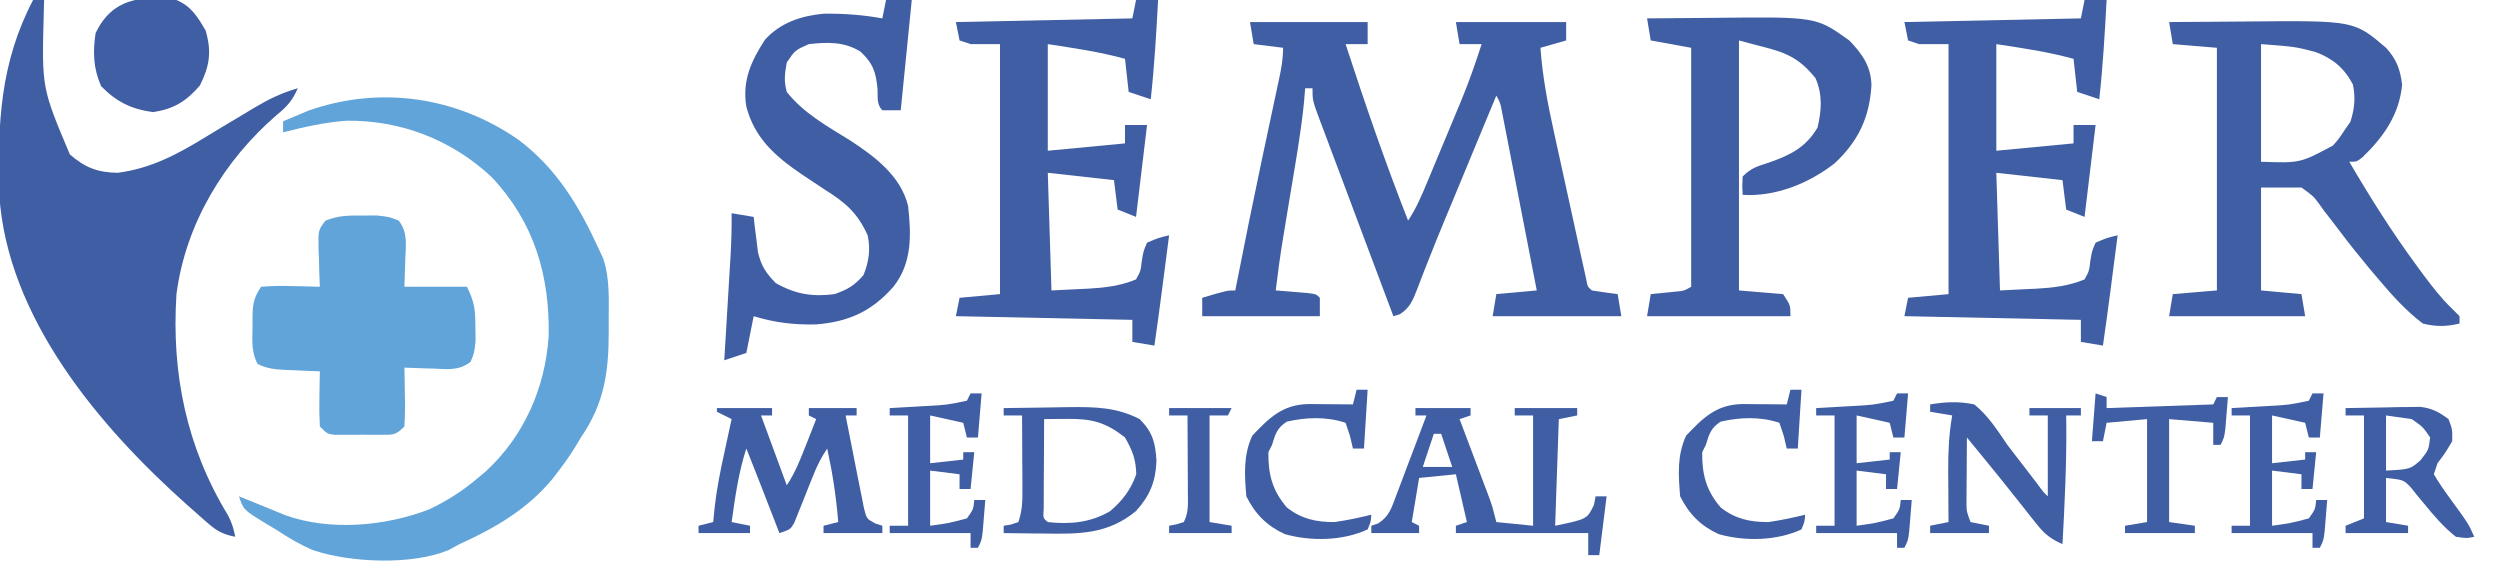 <?xml version="1.0" encoding="UTF-8"?>
<svg version="1.1" xmlns="http://www.w3.org/2000/svg" width="680" height="160">
<path d="M0 0 C0.99 0 1.98 0 3 0 C2.965 1.281 2.93 2.563 2.895 3.883 C2.365 23.912 2.365 23.912 10 42 C14.153 45.599 17.517 46.912 23 47 C32.079 45.836 39.357 41.919 47.041 37.202 C49.927 35.431 52.834 33.694 55.745 31.965 C57.214 31.092 58.679 30.213 60.139 29.326 C64.007 27.014 67.63 25.243 72 24 C70.623 27.197 69.138 28.954 66.438 31.125 C51.991 43.538 41.486 60.844 39 80 C37.601 101.501 41.711 121.613 53.02 140.168 C54.052 142.096 54.56 143.865 55 146 C51.913 145.412 50.112 144.54 47.75 142.48 C47.148 141.959 46.545 141.438 45.925 140.901 C45.29 140.335 44.654 139.77 44 139.188 C43.336 138.602 42.673 138.017 41.989 137.414 C18.039 116.097 -7.07 86.443 -9.193 52.958 C-9.673 33.767 -9.005 17.183 0 0 Z " fill="#405EA3" transform="translate(9,0)"/>
<path d="M0 0 C10.56 0 21.12 0 32 0 C32 1.98 32 3.96 32 6 C30.02 6 28.04 6 26 6 C31.269 22.165 36.776 38.177 43 54 C45.296 50.556 46.794 46.953 48.371 43.148 C48.856 41.988 48.856 41.988 49.35 40.805 C50.033 39.166 50.715 37.527 51.395 35.887 C52.426 33.403 53.463 30.922 54.502 28.441 C55.167 26.844 55.832 25.246 56.496 23.648 C56.956 22.551 56.956 22.551 57.424 21.431 C59.521 16.359 61.326 11.227 63 6 C61.02 6 59.04 6 57 6 C56.505 3.03 56.505 3.03 56 0 C65.9 0 75.8 0 86 0 C86 1.65 86 3.3 86 5 C83.69 5.66 81.38 6.32 79 7 C79.562 14.825 80.994 22.322 82.688 29.973 C82.95 31.177 83.213 32.381 83.483 33.622 C84.035 36.148 84.59 38.673 85.147 41.198 C85.719 43.79 86.288 46.382 86.853 48.975 C87.668 52.725 88.489 56.474 89.312 60.223 C89.567 61.389 89.821 62.556 90.083 63.758 C90.32 64.826 90.557 65.895 90.801 66.996 C91.009 67.941 91.217 68.886 91.431 69.859 C91.799 71.967 91.799 71.967 93 73 C95.328 73.368 97.662 73.702 100 74 C100.33 75.98 100.66 77.96 101 80 C89.45 80 77.9 80 66 80 C66.33 78.02 66.66 76.04 67 74 C70.63 73.67 74.26 73.34 78 73 C76.598 65.773 75.192 58.546 73.782 51.32 C73.303 48.861 72.825 46.401 72.348 43.94 C71.663 40.41 70.974 36.881 70.285 33.352 C70.072 32.246 69.858 31.141 69.638 30.002 C69.438 28.981 69.238 27.961 69.031 26.909 C68.856 26.007 68.681 25.106 68.5 24.177 C68.083 21.97 68.083 21.97 67 20 C64.707 25.528 62.414 31.055 60.121 36.583 C59.345 38.456 58.568 40.328 57.791 42.2 C57.037 44.019 56.282 45.839 55.528 47.658 C54.778 49.466 54.026 51.272 53.273 53.079 C51.476 57.393 49.711 61.714 48.02 66.071 C47.71 66.858 47.4 67.645 47.081 68.456 C46.504 69.925 45.939 71.399 45.386 72.877 C44.224 75.814 43.481 77.682 40.801 79.455 C40.206 79.635 39.612 79.815 39 80 C36.991 74.652 34.983 69.303 32.976 63.954 C32.296 62.144 31.617 60.333 30.937 58.523 C28.952 53.238 26.972 47.952 24.997 42.663 C23.983 39.954 22.962 37.248 21.942 34.542 C21.296 32.816 20.65 31.089 20.004 29.363 C19.701 28.564 19.398 27.765 19.085 26.942 C17 21.341 17 21.341 17 18 C16.34 18 15.68 18 15 18 C14.897 19.266 14.794 20.532 14.688 21.836 C13.855 30.154 12.371 38.382 11 46.625 C10.588 49.114 10.177 51.604 9.767 54.094 C9.514 55.633 9.259 57.171 9.002 58.709 C8.218 63.462 7.571 68.216 7 73 C7.782 73.061 8.565 73.121 9.371 73.184 C10.889 73.309 10.889 73.309 12.438 73.438 C13.952 73.559 13.952 73.559 15.496 73.684 C18 74 18 74 19 75 C19 76.65 19 78.3 19 80 C8.44 80 -2.12 80 -13 80 C-13 78.35 -13 76.7 -13 75 C-6.25 73 -6.25 73 -4 73 C-3.89 72.442 -3.781 71.883 -3.668 71.308 C-1.478 60.185 0.761 49.074 3.113 37.984 C3.295 37.129 3.476 36.274 3.663 35.392 C4.573 31.098 5.488 26.804 6.408 22.511 C6.747 20.916 7.087 19.321 7.426 17.727 C7.585 16.99 7.744 16.254 7.908 15.495 C8.521 12.6 9 9.969 9 7 C6.36 6.67 3.72 6.34 1 6 C0.67 4.02 0.34 2.04 0 0 Z " fill="#405EA4" transform="translate(340,6)"/>
<path d="M0 0 C10.516 7.903 16.599 18.177 22 30 C22.347 30.743 22.694 31.486 23.051 32.251 C24.99 37.869 24.534 43.983 24.562 49.875 C24.567 50.575 24.571 51.276 24.576 51.997 C24.582 63.148 23.433 71.61 17 81 C16.487 81.857 15.974 82.714 15.445 83.598 C14.064 85.834 12.597 87.914 11 90 C10.219 91.027 10.219 91.027 9.422 92.074 C2.622 100.415 -6.302 105.61 -16 110 C-17.464 110.793 -17.464 110.793 -18.957 111.602 C-28.89 115.795 -45.782 115.051 -55.855 111.641 C-59.467 110.118 -62.728 108.158 -66 106 C-66.942 105.441 -67.885 104.881 -68.855 104.305 C-74.785 100.646 -74.785 100.646 -76 97 C-73.494 97.998 -70.992 99.003 -68.5 100.035 C-67.675 100.374 -66.85 100.713 -66 101.062 C-65.175 101.404 -64.35 101.746 -63.5 102.098 C-51.267 106.513 -36.209 105.152 -24.27 100.547 C-19.35 98.219 -15.148 95.516 -11 92 C-9.94 91.107 -9.94 91.107 -8.859 90.195 C1.595 80.579 7.308 67.443 8.238 53.406 C8.552 36.882 4.278 22.391 -7.312 10.125 C-18.104 0.045 -31.946 -5.338 -46.75 -5.164 C-52.579 -4.739 -58.351 -3.465 -64 -2 C-64 -2.99 -64 -3.98 -64 -5 C-62.525 -5.634 -61.045 -6.257 -59.562 -6.875 C-58.739 -7.223 -57.915 -7.571 -57.066 -7.93 C-37.586 -14.729 -16.901 -11.739 0 0 Z " fill="#61A4D9" transform="translate(141,38)"/>
<path d="M0 0 C5.174 -0.05 10.347 -0.086 15.521 -0.11 C17.275 -0.12 19.03 -0.133 20.784 -0.151 C50.286 -0.437 50.286 -0.437 59 7 C61.873 10.151 62.854 12.804 63.375 17.062 C62.6 25.202 58.33 31.259 52.551 36.82 C51 38 51 38 49 38 C54.71 47.753 60.668 57.209 67.375 66.312 C67.957 67.106 68.539 67.899 69.139 68.716 C71.575 71.978 73.978 75.09 76.914 77.918 C77.602 78.605 78.291 79.292 79 80 C79 80.66 79 81.32 79 82 C75.425 82.854 72.576 82.902 69 82 C64.409 78.526 60.716 74.377 57 70 C56.228 69.091 55.456 68.182 54.66 67.246 C51.925 63.927 49.198 60.606 46.626 57.158 C45.154 55.186 43.642 53.25 42.125 51.312 C41.68 50.687 41.234 50.062 40.775 49.418 C39.226 47.345 39.226 47.345 36 45 C32.37 45 28.74 45 25 45 C25 54.24 25 63.48 25 73 C28.63 73.33 32.26 73.66 36 74 C36.33 75.98 36.66 77.96 37 80 C24.79 80 12.58 80 0 80 C0.33 78.02 0.66 76.04 1 74 C6.94 73.505 6.94 73.505 13 73 C13 51.22 13 29.44 13 7 C9.04 6.67 5.08 6.34 1 6 C0.67 4.02 0.34 2.04 0 0 Z M25 6 C25 16.56 25 27.12 25 38 C35.646 38.359 35.646 38.359 44.535 33.605 C46.088 31.873 46.088 31.873 48 29 C48.433 28.381 48.866 27.762 49.312 27.125 C50.433 23.663 50.733 20.538 50 17 C47.66 12.515 44.471 9.861 39.75 8.125 C34.18 6.695 34.18 6.695 25 6 Z " fill="#405EA4" transform="translate(590,6)"/>
<path d="M0 0 C1.31 -0.008 2.619 -0.015 3.969 -0.023 C7.5 0.375 7.5 0.375 9.953 1.387 C12.381 4.507 11.92 7.797 11.75 11.562 C11.668 14.141 11.585 16.719 11.5 19.375 C17.11 19.375 22.72 19.375 28.5 19.375 C30.614 23.603 30.798 25.733 30.812 30.375 C30.829 31.592 30.846 32.809 30.863 34.062 C30.5 37.375 30.5 37.375 29.492 39.797 C26.379 42.263 23.095 41.797 19.312 41.625 C18.563 41.607 17.813 41.589 17.041 41.57 C15.193 41.523 13.347 41.451 11.5 41.375 C11.523 42.507 11.546 43.639 11.57 44.805 C11.589 46.286 11.607 47.768 11.625 49.25 C11.642 49.996 11.659 50.743 11.676 51.512 C11.693 53.467 11.603 55.422 11.5 57.375 C9.092 59.783 8.507 59.631 5.219 59.641 C4.377 59.643 3.535 59.646 2.668 59.648 C1.788 59.641 0.907 59.633 0 59.625 C-1.321 59.637 -1.321 59.637 -2.668 59.648 C-3.51 59.646 -4.351 59.643 -5.219 59.641 C-5.992 59.638 -6.764 59.636 -7.561 59.634 C-9.5 59.375 -9.5 59.375 -11.5 57.375 C-11.645 54.794 -11.687 52.326 -11.625 49.75 C-11.616 49.044 -11.607 48.337 -11.598 47.609 C-11.574 45.864 -11.538 44.12 -11.5 42.375 C-12.548 42.338 -13.596 42.3 -14.676 42.262 C-16.055 42.196 -17.434 42.13 -18.812 42.062 C-19.503 42.04 -20.193 42.017 -20.904 41.994 C-23.673 41.847 -25.992 41.645 -28.461 40.332 C-30.147 37.156 -29.89 33.878 -29.812 30.375 C-29.816 29.651 -29.819 28.926 -29.822 28.18 C-29.784 24.394 -29.645 22.592 -27.5 19.375 C-24.711 19.154 -22.153 19.094 -19.375 19.188 C-18.244 19.208 -18.244 19.208 -17.09 19.229 C-15.226 19.264 -13.363 19.318 -11.5 19.375 C-11.546 18.255 -11.593 17.135 -11.641 15.98 C-11.678 14.508 -11.715 13.035 -11.75 11.562 C-11.8 10.456 -11.8 10.456 -11.852 9.326 C-11.949 3.952 -11.949 3.952 -9.953 1.387 C-6.549 -0.017 -3.674 -0.022 0 0 Z " fill="#61A4D9" transform="translate(98.5,58.625)"/>
<path d="M0 0 C1.98 0 3.96 0 6 0 C5.508 9.023 4.998 18.016 4 27 C2.02 26.34 0.04 25.68 -2 25 C-2.495 20.545 -2.495 20.545 -3 16 C-10.037 14.068 -16.648 13.131 -24 12 C-24 21.57 -24 31.14 -24 41 C-17.07 40.34 -10.14 39.68 -3 39 C-3 37.35 -3 35.7 -3 34 C-1.02 34 0.96 34 3 34 C2.01 42.25 1.02 50.5 0 59 C-1.65 58.34 -3.3 57.68 -5 57 C-5.495 53.04 -5.495 53.04 -6 49 C-11.94 48.34 -17.88 47.68 -24 47 C-23.67 57.56 -23.34 68.12 -23 79 C-20.504 78.876 -18.009 78.752 -15.438 78.625 C-14.666 78.591 -13.894 78.557 -13.099 78.522 C-8.514 78.264 -4.286 77.778 0 76 C1.26 73.703 1.26 73.703 1.562 71 C2.004 68.312 2.004 68.312 3 66 C6.09 64.688 6.09 64.688 9 64 C8.522 67.688 8.042 71.375 7.562 75.062 C7.428 76.101 7.293 77.139 7.154 78.209 C6.469 83.478 5.768 88.743 5 94 C2.03 93.505 2.03 93.505 -1 93 C-1 91.02 -1 89.04 -1 87 C-16.84 86.67 -32.68 86.34 -49 86 C-48.67 84.35 -48.34 82.7 -48 81 C-42.555 80.505 -42.555 80.505 -37 80 C-37 57.56 -37 35.12 -37 12 C-39.64 12 -42.28 12 -45 12 C-45.99 11.67 -46.98 11.34 -48 11 C-48.33 9.35 -48.66 7.7 -49 6 C-33.16 5.67 -17.32 5.34 -1 5 C-0.67 3.35 -0.34 1.7 0 0 Z " fill="#405EA4" transform="translate(567,0)"/>
<path d="M0 0 C1.98 0 3.96 0 6 0 C5.508 9.023 4.998 18.016 4 27 C2.02 26.34 0.04 25.68 -2 25 C-2.495 20.545 -2.495 20.545 -3 16 C-10.037 14.068 -16.648 13.131 -24 12 C-24 21.57 -24 31.14 -24 41 C-17.07 40.34 -10.14 39.68 -3 39 C-3 37.35 -3 35.7 -3 34 C-1.02 34 0.96 34 3 34 C2.01 42.25 1.02 50.5 0 59 C-1.65 58.34 -3.3 57.68 -5 57 C-5.495 53.04 -5.495 53.04 -6 49 C-11.94 48.34 -17.88 47.68 -24 47 C-23.67 57.56 -23.34 68.12 -23 79 C-20.504 78.876 -18.009 78.752 -15.438 78.625 C-14.666 78.591 -13.894 78.557 -13.099 78.522 C-8.514 78.264 -4.286 77.778 0 76 C1.26 73.703 1.26 73.703 1.562 71 C2.004 68.312 2.004 68.312 3 66 C6.09 64.688 6.09 64.688 9 64 C8.522 67.688 8.042 71.375 7.562 75.062 C7.428 76.101 7.293 77.139 7.154 78.209 C6.469 83.478 5.768 88.743 5 94 C2.03 93.505 2.03 93.505 -1 93 C-1 91.02 -1 89.04 -1 87 C-16.84 86.67 -32.68 86.34 -49 86 C-48.67 84.35 -48.34 82.7 -48 81 C-42.555 80.505 -42.555 80.505 -37 80 C-37 57.56 -37 35.12 -37 12 C-39.64 12 -42.28 12 -45 12 C-45.99 11.67 -46.98 11.34 -48 11 C-48.33 9.35 -48.66 7.7 -49 6 C-33.16 5.67 -17.32 5.34 -1 5 C-0.67 3.35 -0.34 1.7 0 0 Z " fill="#405EA4" transform="translate(309,0)"/>
<path d="M0 0 C4.604 -0.05 9.208 -0.086 13.812 -0.11 C15.373 -0.12 16.933 -0.133 18.493 -0.151 C45.99 -0.451 45.99 -0.451 55 6 C58.528 9.621 60.955 13.089 61.035 18.258 C60.485 27.026 57.459 33.388 51.051 39.398 C44.043 44.871 34.981 48.561 26 48 C25.875 45.625 25.875 45.625 26 43 C28.359 40.641 30.092 40.201 33.25 39.188 C39.018 37.147 43.147 35.116 46.375 29.688 C47.481 24.931 47.773 20.79 45.812 16.25 C39.74 8.712 35.115 8.89 25 6 C25 28.44 25 50.88 25 74 C28.96 74.33 32.92 74.66 37 75 C39 78 39 78 39 81 C26.13 81 13.26 81 0 81 C0.33 79.02 0.66 77.04 1 75 C1.626 74.939 2.253 74.879 2.898 74.816 C3.716 74.733 4.533 74.649 5.375 74.562 C6.187 74.481 6.999 74.4 7.836 74.316 C10.043 74.109 10.043 74.109 12 73 C12 51.55 12 30.1 12 8 C8.37 7.34 4.74 6.68 1 6 C0.67 4.02 0.34 2.04 0 0 Z " fill="#405EA4" transform="translate(448,5)"/>
<path d="M0 0 C2.31 0 4.62 0 7 0 C5.515 14.85 5.515 14.85 4 30 C2.35 30 0.7 30 -1 30 C-2.612 28.388 -2.197 26.473 -2.312 24.25 C-2.73 19.684 -3.513 17.189 -7 14 C-11.478 11.292 -15.907 11.448 -21 12 C-24.784 13.694 -24.784 13.694 -27 17 C-27.557 20.233 -27.822 21.915 -27 25 C-22.449 30.78 -15.885 34.406 -9.715 38.223 C-2.986 42.628 3.998 47.859 6 56 C6.878 63.895 7.12 71.55 2 78 C-3.877 84.689 -10.204 87.536 -19.023 88.242 C-25.028 88.378 -30.267 87.764 -36 86 C-36.99 90.95 -36.99 90.95 -38 96 C-40.97 96.99 -40.97 96.99 -44 98 C-43.939 97.001 -43.879 96.003 -43.816 94.974 C-43.591 91.251 -43.368 87.527 -43.146 83.803 C-43.049 82.195 -42.952 80.587 -42.854 78.979 C-42.714 76.661 -42.575 74.342 -42.438 72.023 C-42.394 71.311 -42.35 70.598 -42.305 69.864 C-42.072 65.903 -41.957 61.967 -42 58 C-40.02 58.33 -38.04 58.66 -36 59 C-35.902 59.88 -35.804 60.761 -35.703 61.668 C-35.554 62.829 -35.404 63.991 -35.25 65.188 C-35.111 66.336 -34.972 67.485 -34.828 68.668 C-33.897 72.414 -32.669 74.248 -30 77 C-24.702 80.013 -19.966 80.793 -14 80 C-10.432 78.745 -8.577 77.673 -6.125 74.812 C-4.666 71.166 -4.16 67.822 -5 64 C-7.776 57.867 -11.063 55.088 -16.688 51.562 C-18.126 50.612 -19.563 49.658 -20.996 48.699 C-21.686 48.24 -22.375 47.78 -23.085 47.306 C-30.203 42.45 -35.751 37.546 -38 29 C-39.13 21.932 -36.726 16.667 -32.938 10.812 C-28.758 6.173 -23.028 4.273 -16.93 3.723 C-11.541 3.662 -6.3 4.036 -1 5 C-0.67 3.35 -0.34 1.7 0 0 Z " fill="#405EA4" transform="translate(241,0)"/>
<path d="M0 0 C4.021 1.704 5.757 4.585 7.938 8.312 C9.596 14.067 9.04 17.92 6.375 23.25 C2.636 27.579 -0.756 29.674 -6.438 30.5 C-12.301 29.677 -16.361 27.679 -20.5 23.438 C-22.63 18.557 -22.773 14.245 -22 9 C-17.422 -0.495 -9.668 -1.277 0 0 Z " fill="#405EA3" transform="translate(48,0)"/>
<path d="M0 0 C4.95 0 9.9 0 15 0 C15 0.66 15 1.32 15 2 C14.01 2.33 13.02 2.66 12 3 C12.267 3.706 12.535 4.412 12.81 5.14 C14.022 8.342 15.23 11.546 16.438 14.75 C17.069 16.417 17.069 16.417 17.713 18.117 C18.116 19.187 18.519 20.257 18.934 21.359 C19.305 22.344 19.677 23.328 20.06 24.343 C21 27 21 27 22 31 C25.3 31.33 28.6 31.66 32 32 C32 22.1 32 12.2 32 2 C30.35 2 28.7 2 27 2 C27 1.34 27 0.68 27 0 C32.61 0 38.22 0 44 0 C44 0.66 44 1.32 44 2 C42.35 2.33 40.7 2.66 39 3 C38.67 12.57 38.34 22.14 38 32 C46.697 30.203 46.697 30.203 48.562 26.312 C48.707 25.549 48.851 24.786 49 24 C49.99 24 50.98 24 52 24 C51.34 29.28 50.68 34.56 50 40 C49.01 40 48.02 40 47 40 C47 38.02 47 36.04 47 34 C35.12 34 23.24 34 11 34 C11 33.34 11 32.68 11 32 C11.99 31.67 12.98 31.34 14 31 C13.01 26.71 12.02 22.42 11 18 C6.05 18.495 6.05 18.495 1 19 C0.34 22.96 -0.32 26.92 -1 31 C-0.34 31.33 0.32 31.66 1 32 C1 32.66 1 33.32 1 34 C-3.29 34 -7.58 34 -12 34 C-12 33.34 -12 32.68 -12 32 C-11.398 31.8 -10.795 31.601 -10.175 31.395 C-7.041 29.385 -6.51 27.133 -5.203 23.68 C-4.845 22.752 -4.845 22.752 -4.48 21.805 C-3.724 19.833 -2.987 17.854 -2.25 15.875 C-1.74 14.535 -1.228 13.195 -0.715 11.855 C0.538 8.576 1.774 5.29 3 2 C2.01 2 1.02 2 0 2 C0 1.34 0 0.68 0 0 Z M5 7 C4.01 9.97 3.02 12.94 2 16 C4.64 16 7.28 16 10 16 C9.01 13.03 8.02 10.06 7 7 C6.34 7 5.68 7 5 7 Z " fill="#405EA4" transform="translate(385,111)"/>
<path d="M0 0 C4.95 0 9.9 0 15 0 C15 0.66 15 1.32 15 2 C14.01 2 13.02 2 12 2 C14.31 8.27 16.62 14.54 19 21 C21.261 17.609 22.653 14.085 24.125 10.312 C24.402 9.611 24.679 8.909 24.965 8.186 C25.646 6.458 26.324 4.729 27 3 C26.34 2.67 25.68 2.34 25 2 C25 1.34 25 0.68 25 0 C29.29 0 33.58 0 38 0 C38 0.66 38 1.32 38 2 C37.01 2 36.02 2 35 2 C35.759 5.956 36.541 9.906 37.344 13.853 C37.614 15.196 37.877 16.541 38.135 17.886 C38.506 19.821 38.901 21.75 39.297 23.68 C39.527 24.842 39.758 26.005 39.995 27.203 C40.729 30.123 40.729 30.123 43.106 31.395 C43.731 31.595 44.356 31.794 45 32 C45 32.66 45 33.32 45 34 C39.72 34 34.44 34 29 34 C29 33.34 29 32.68 29 32 C30.32 31.67 31.64 31.34 33 31 C32.451 24.214 31.457 17.65 30 11 C28.308 13.537 27.266 15.614 26.16 18.414 C25.649 19.679 25.649 19.679 25.127 20.969 C24.415 22.745 23.709 24.524 23.01 26.305 C22.668 27.145 22.325 27.986 21.973 28.852 C21.666 29.623 21.359 30.395 21.043 31.19 C20 33 20 33 17 34 C16.798 33.481 16.597 32.962 16.389 32.427 C15.468 30.055 14.547 27.684 13.625 25.312 C13.308 24.496 12.991 23.679 12.664 22.838 C11.128 18.884 9.586 14.934 8 11 C5.871 17.54 4.961 24.202 4 31 C5.65 31.33 7.3 31.66 9 32 C9 32.66 9 33.32 9 34 C4.38 34 -0.24 34 -5 34 C-5 33.34 -5 32.68 -5 32 C-3.68 31.67 -2.36 31.34 -1 31 C-0.878 29.723 -0.755 28.445 -0.629 27.129 C-0.057 21.986 0.954 16.988 2.062 11.938 C2.342 10.639 2.342 10.639 2.627 9.314 C3.081 7.209 3.54 5.104 4 3 C2.68 2.34 1.36 1.68 0 1 C0 0.67 0 0.34 0 0 Z " fill="#405EA4" transform="translate(195,111)"/>
<path d="M0 0 C4.18 -0.7 7.835 -0.876 12 0 C15.802 3.092 18.266 6.966 21 11 C22.359 12.807 23.744 14.592 25.134 16.374 C26.446 18.055 27.74 19.748 29.031 21.445 C30.764 23.807 30.764 23.807 32 25 C32 17.74 32 10.48 32 3 C30.35 3 28.7 3 27 3 C27 2.34 27 1.68 27 1 C31.62 1 36.24 1 41 1 C41 1.66 41 2.32 41 3 C39.68 3 38.36 3 37 3 C37.012 3.767 37.023 4.534 37.035 5.324 C37.124 16.24 36.587 27.103 36 38 C32.935 36.662 31.151 35.308 29.082 32.691 C28.554 32.031 28.025 31.371 27.481 30.691 C26.655 29.638 26.655 29.638 25.812 28.562 C24.659 27.116 23.505 25.669 22.352 24.223 C21.786 23.509 21.22 22.795 20.638 22.059 C18.349 19.182 16.021 16.341 13.688 13.5 C12.969 12.623 12.251 11.747 11.512 10.844 C11.013 10.235 10.514 9.627 10 9 C9.971 12.271 9.953 15.542 9.938 18.812 C9.929 19.741 9.921 20.67 9.912 21.627 C9.909 22.52 9.906 23.412 9.902 24.332 C9.897 25.154 9.892 25.976 9.886 26.823 C9.913 29.182 9.913 29.182 11 32 C12.65 32.33 14.3 32.66 16 33 C16 33.66 16 34.32 16 35 C10.72 35 5.44 35 0 35 C0 34.34 0 33.68 0 33 C2.475 32.505 2.475 32.505 5 32 C4.995 31.37 4.99 30.74 4.984 30.092 C4.963 27.207 4.95 24.322 4.938 21.438 C4.929 20.447 4.921 19.456 4.912 18.436 C4.895 13.175 5.077 8.182 6 3 C3.03 2.505 3.03 2.505 0 2 C0 1.34 0 0.68 0 0 Z " fill="#405EA4" transform="translate(525,110)"/>
<path d="M0 0 C3.983 -0.075 7.967 -0.129 11.951 -0.165 C13.963 -0.187 15.976 -0.225 17.988 -0.264 C25.032 -0.317 30.671 -0.233 37 3 C40.53 6.53 41.301 9.53 41.562 14.375 C41.34 20.021 39.767 23.807 36 28 C28.341 34.327 20.548 34.278 11.062 34.125 C9.997 34.116 8.932 34.107 7.834 34.098 C5.222 34.074 2.611 34.041 0 34 C0 33.34 0 32.68 0 32 C0.639 31.897 1.279 31.794 1.938 31.688 C2.958 31.347 2.958 31.347 4 31 C5.079 27.762 5.114 25.422 5.098 22.02 C5.094 20.856 5.091 19.693 5.088 18.494 C5.08 17.279 5.071 16.064 5.062 14.812 C5.058 13.586 5.053 12.359 5.049 11.096 C5.037 8.064 5.021 5.032 5 2 C3.35 2 1.7 2 0 2 C0 1.34 0 0.68 0 0 Z M11 3 C10.971 7.479 10.953 11.958 10.938 16.438 C10.929 17.717 10.921 18.996 10.912 20.314 C10.909 21.529 10.906 22.744 10.902 23.996 C10.897 25.122 10.892 26.248 10.886 27.408 C10.705 29.93 10.705 29.93 12 31 C18.019 31.685 23.743 31.137 29 28 C32.394 25.079 34.565 22.228 36.062 18 C35.978 13.96 35.011 11.503 33 8 C27.718 3.819 23.941 2.872 17.312 2.938 C16.133 2.947 14.954 2.956 13.738 2.965 C12.383 2.982 12.383 2.982 11 3 Z " fill="#405EA4" transform="translate(273,111)"/>
<path d="M0 0 C3.729 -0.087 7.458 -0.141 11.188 -0.188 C12.243 -0.213 13.298 -0.238 14.385 -0.264 C15.917 -0.278 15.917 -0.278 17.48 -0.293 C18.418 -0.309 19.355 -0.324 20.321 -0.341 C23.552 0.07 25.401 1.061 28 3 C29.062 5.812 29.062 5.812 29 9 C27.125 12.188 27.125 12.188 25 15 C24.67 15.99 24.34 16.98 24 18 C25.363 20.267 26.742 22.324 28.312 24.438 C33.429 31.468 33.429 31.468 35 35 C32.938 35.438 32.938 35.438 30 35 C26.617 32.372 23.892 29.079 21.172 25.789 C20.579 25.075 19.986 24.361 19.375 23.625 C18.846 22.957 18.318 22.29 17.773 21.602 C15.76 19.509 15.76 19.509 11 19 C11 22.96 11 26.92 11 31 C12.98 31.33 14.96 31.66 17 32 C17 32.66 17 33.32 17 34 C11.39 34 5.78 34 0 34 C0 33.34 0 32.68 0 32 C1.65 31.34 3.3 30.68 5 30 C5 20.76 5 11.52 5 2 C3.35 2 1.7 2 0 2 C0 1.34 0 0.68 0 0 Z M11 2 C11 6.95 11 11.9 11 17 C17.556 16.645 17.556 16.645 20.375 14.188 C22.577 11.38 22.577 11.38 23 8 C21.065 5.147 21.065 5.147 18 3 C15.69 2.67 13.38 2.34 11 2 Z " fill="#405EA4" transform="translate(638,111)"/>
<path d="M0 0 C0.99 0 1.98 0 3 0 C2.67 3.96 2.34 7.92 2 12 C1.01 12 0.02 12 -1 12 C-1.33 10.68 -1.66 9.36 -2 8 C-4.97 7.34 -7.94 6.68 -11 6 C-11 10.29 -11 14.58 -11 19 C-8.03 18.67 -5.06 18.34 -2 18 C-2 17.34 -2 16.68 -2 16 C-1.01 16 -0.02 16 1 16 C0.67 19.3 0.34 22.6 0 26 C-0.99 26 -1.98 26 -3 26 C-3 24.68 -3 23.36 -3 22 C-5.64 21.67 -8.28 21.34 -11 21 C-11 25.95 -11 30.9 -11 36 C-5.917 35.302 -5.917 35.302 -1 34 C0.756 31.543 0.756 31.543 1 29 C1.99 29 2.98 29 4 29 C3.859 30.792 3.712 32.584 3.562 34.375 C3.481 35.373 3.4 36.37 3.316 37.398 C3 40 3 40 2 42 C1.34 42 0.68 42 0 42 C0 40.68 0 39.36 0 38 C-7.26 38 -14.52 38 -22 38 C-22 37.34 -22 36.68 -22 36 C-20.35 36 -18.7 36 -17 36 C-17 26.1 -17 16.2 -17 6 C-18.65 6 -20.3 6 -22 6 C-22 5.34 -22 4.68 -22 4 C-20.355 3.909 -20.355 3.909 -18.676 3.816 C-17.221 3.732 -15.767 3.647 -14.312 3.562 C-13.591 3.523 -12.87 3.484 -12.127 3.443 C-6.501 3.136 -6.501 3.136 -1 2 C-0.67 1.34 -0.34 0.68 0 0 Z " fill="#405EA4" transform="translate(629,107)"/>
<path d="M0 0 C0.99 0 1.98 0 3 0 C2.67 3.96 2.34 7.92 2 12 C1.01 12 0.02 12 -1 12 C-1.33 10.68 -1.66 9.36 -2 8 C-4.97 7.34 -7.94 6.68 -11 6 C-11 10.29 -11 14.58 -11 19 C-8.03 18.67 -5.06 18.34 -2 18 C-2 17.34 -2 16.68 -2 16 C-1.01 16 -0.02 16 1 16 C0.67 19.3 0.34 22.6 0 26 C-0.99 26 -1.98 26 -3 26 C-3 24.68 -3 23.36 -3 22 C-5.64 21.67 -8.28 21.34 -11 21 C-11 25.95 -11 30.9 -11 36 C-5.917 35.302 -5.917 35.302 -1 34 C0.756 31.543 0.756 31.543 1 29 C1.99 29 2.98 29 4 29 C3.859 30.792 3.712 32.584 3.562 34.375 C3.481 35.373 3.4 36.37 3.316 37.398 C3 40 3 40 2 42 C1.34 42 0.68 42 0 42 C0 40.68 0 39.36 0 38 C-7.26 38 -14.52 38 -22 38 C-22 37.34 -22 36.68 -22 36 C-20.35 36 -18.7 36 -17 36 C-17 26.1 -17 16.2 -17 6 C-18.65 6 -20.3 6 -22 6 C-22 5.34 -22 4.68 -22 4 C-20.355 3.909 -20.355 3.909 -18.676 3.816 C-17.221 3.732 -15.767 3.647 -14.312 3.562 C-13.591 3.523 -12.87 3.484 -12.127 3.443 C-6.501 3.136 -6.501 3.136 -1 2 C-0.67 1.34 -0.34 0.68 0 0 Z " fill="#405EA4" transform="translate(516,107)"/>
<path d="M0 0 C0.99 0 1.98 0 3 0 C2.67 3.96 2.34 7.92 2 12 C1.01 12 0.02 12 -1 12 C-1.33 10.68 -1.66 9.36 -2 8 C-4.97 7.34 -7.94 6.68 -11 6 C-11 10.29 -11 14.58 -11 19 C-8.03 18.67 -5.06 18.34 -2 18 C-2 17.34 -2 16.68 -2 16 C-1.01 16 -0.02 16 1 16 C0.67 19.3 0.34 22.6 0 26 C-0.99 26 -1.98 26 -3 26 C-3 24.68 -3 23.36 -3 22 C-5.64 21.67 -8.28 21.34 -11 21 C-11 25.95 -11 30.9 -11 36 C-5.917 35.302 -5.917 35.302 -1 34 C0.756 31.543 0.756 31.543 1 29 C1.99 29 2.98 29 4 29 C3.859 30.792 3.712 32.584 3.562 34.375 C3.481 35.373 3.4 36.37 3.316 37.398 C3 40 3 40 2 42 C1.34 42 0.68 42 0 42 C0 40.68 0 39.36 0 38 C-7.26 38 -14.52 38 -22 38 C-22 37.34 -22 36.68 -22 36 C-20.35 36 -18.7 36 -17 36 C-17 26.1 -17 16.2 -17 6 C-18.65 6 -20.3 6 -22 6 C-22 5.34 -22 4.68 -22 4 C-20.355 3.909 -20.355 3.909 -18.676 3.816 C-17.221 3.732 -15.767 3.647 -14.312 3.562 C-13.591 3.523 -12.87 3.484 -12.127 3.443 C-6.501 3.136 -6.501 3.136 -1 2 C-0.67 1.34 -0.34 0.68 0 0 Z " fill="#405EA4" transform="translate(264,107)"/>
<path d="M0 0 C0.99 0 1.98 0 3 0 C2.67 5.28 2.34 10.56 2 16 C1.01 16 0.02 16 -1 16 C-1.268 14.866 -1.536 13.731 -1.812 12.562 C-2.204 11.387 -2.596 10.211 -3 9 C-8.179 7.274 -13.702 7.473 -19 8.688 C-21.634 10.416 -22.109 12.03 -23 15 C-23.33 15.66 -23.66 16.32 -24 17 C-24.06 22.977 -22.965 27.374 -19 32 C-15.098 35.143 -10.941 36.034 -6 36 C-2.616 35.517 0.684 34.822 4 34 C3.875 35.875 3.875 35.875 3 38 C-3.719 41.13 -12.454 41.29 -19.547 39.277 C-24.429 37.011 -27.574 33.852 -30 29 C-30.489 23.198 -30.855 17.843 -28.375 12.5 C-23.781 7.664 -20.222 4.083 -13.207 3.902 C-11.742 3.909 -10.277 3.921 -8.812 3.938 C-8.063 3.942 -7.313 3.947 -6.541 3.951 C-4.694 3.963 -2.847 3.981 -1 4 C-0.67 2.68 -0.34 1.36 0 0 Z " fill="#405EA4" transform="translate(487,106)"/>
<path d="M0 0 C0.99 0 1.98 0 3 0 C2.67 5.28 2.34 10.56 2 16 C1.01 16 0.02 16 -1 16 C-1.268 14.866 -1.536 13.731 -1.812 12.562 C-2.204 11.387 -2.596 10.211 -3 9 C-8.179 7.274 -13.702 7.473 -19 8.688 C-21.634 10.416 -22.109 12.03 -23 15 C-23.33 15.66 -23.66 16.32 -24 17 C-24.06 22.977 -22.965 27.374 -19 32 C-15.098 35.143 -10.941 36.034 -6 36 C-2.616 35.517 0.684 34.822 4 34 C3.875 35.875 3.875 35.875 3 38 C-3.719 41.13 -12.454 41.29 -19.547 39.277 C-24.429 37.011 -27.574 33.852 -30 29 C-30.489 23.198 -30.855 17.843 -28.375 12.5 C-23.781 7.664 -20.222 4.083 -13.207 3.902 C-11.742 3.909 -10.277 3.921 -8.812 3.938 C-8.063 3.942 -7.313 3.947 -6.541 3.951 C-4.694 3.963 -2.847 3.981 -1 4 C-0.67 2.68 -0.34 1.36 0 0 Z " fill="#405EA4" transform="translate(369,106)"/>
<path d="M0 0 C0.99 0.33 1.98 0.66 3 1 C3 1.99 3 2.98 3 4 C12.57 3.67 22.14 3.34 32 3 C32.33 2.34 32.66 1.68 33 1 C33.99 1 34.98 1 36 1 C35.859 2.792 35.712 4.584 35.562 6.375 C35.481 7.373 35.4 8.37 35.316 9.398 C35 12 35 12 34 14 C33.34 14 32.68 14 32 14 C32 12.02 32 10.04 32 8 C28.04 7.67 24.08 7.34 20 7 C20 16.24 20 25.48 20 35 C23.465 35.495 23.465 35.495 27 36 C27 36.66 27 37.32 27 38 C20.73 38 14.46 38 8 38 C8 37.34 8 36.68 8 36 C10.97 35.505 10.97 35.505 14 35 C14 25.76 14 16.52 14 7 C10.37 7.33 6.74 7.66 3 8 C2.67 9.65 2.34 11.3 2 13 C1.01 13 0.02 13 -1 13 C-0.67 8.71 -0.34 4.42 0 0 Z " fill="#405EA4" transform="translate(570,107)"/>
<path d="M0 0 C5.61 0 11.22 0 17 0 C16.67 0.66 16.34 1.32 16 2 C14.35 2 12.7 2 11 2 C11 11.57 11 21.14 11 31 C12.98 31.33 14.96 31.66 17 32 C17 32.66 17 33.32 17 34 C11.39 34 5.78 34 0 34 C0 33.34 0 32.68 0 32 C0.639 31.876 1.279 31.753 1.938 31.625 C2.618 31.419 3.299 31.212 4 31 C5.383 28.234 5.112 25.99 5.098 22.898 C5.094 21.687 5.091 20.475 5.088 19.227 C5.08 17.956 5.071 16.685 5.062 15.375 C5.056 13.457 5.056 13.457 5.049 11.5 C5.037 8.333 5.021 5.167 5 2 C3.35 2 1.7 2 0 2 C0 1.34 0 0.68 0 0 Z " fill="#405EA4" transform="translate(318,111)"/>
</svg>
